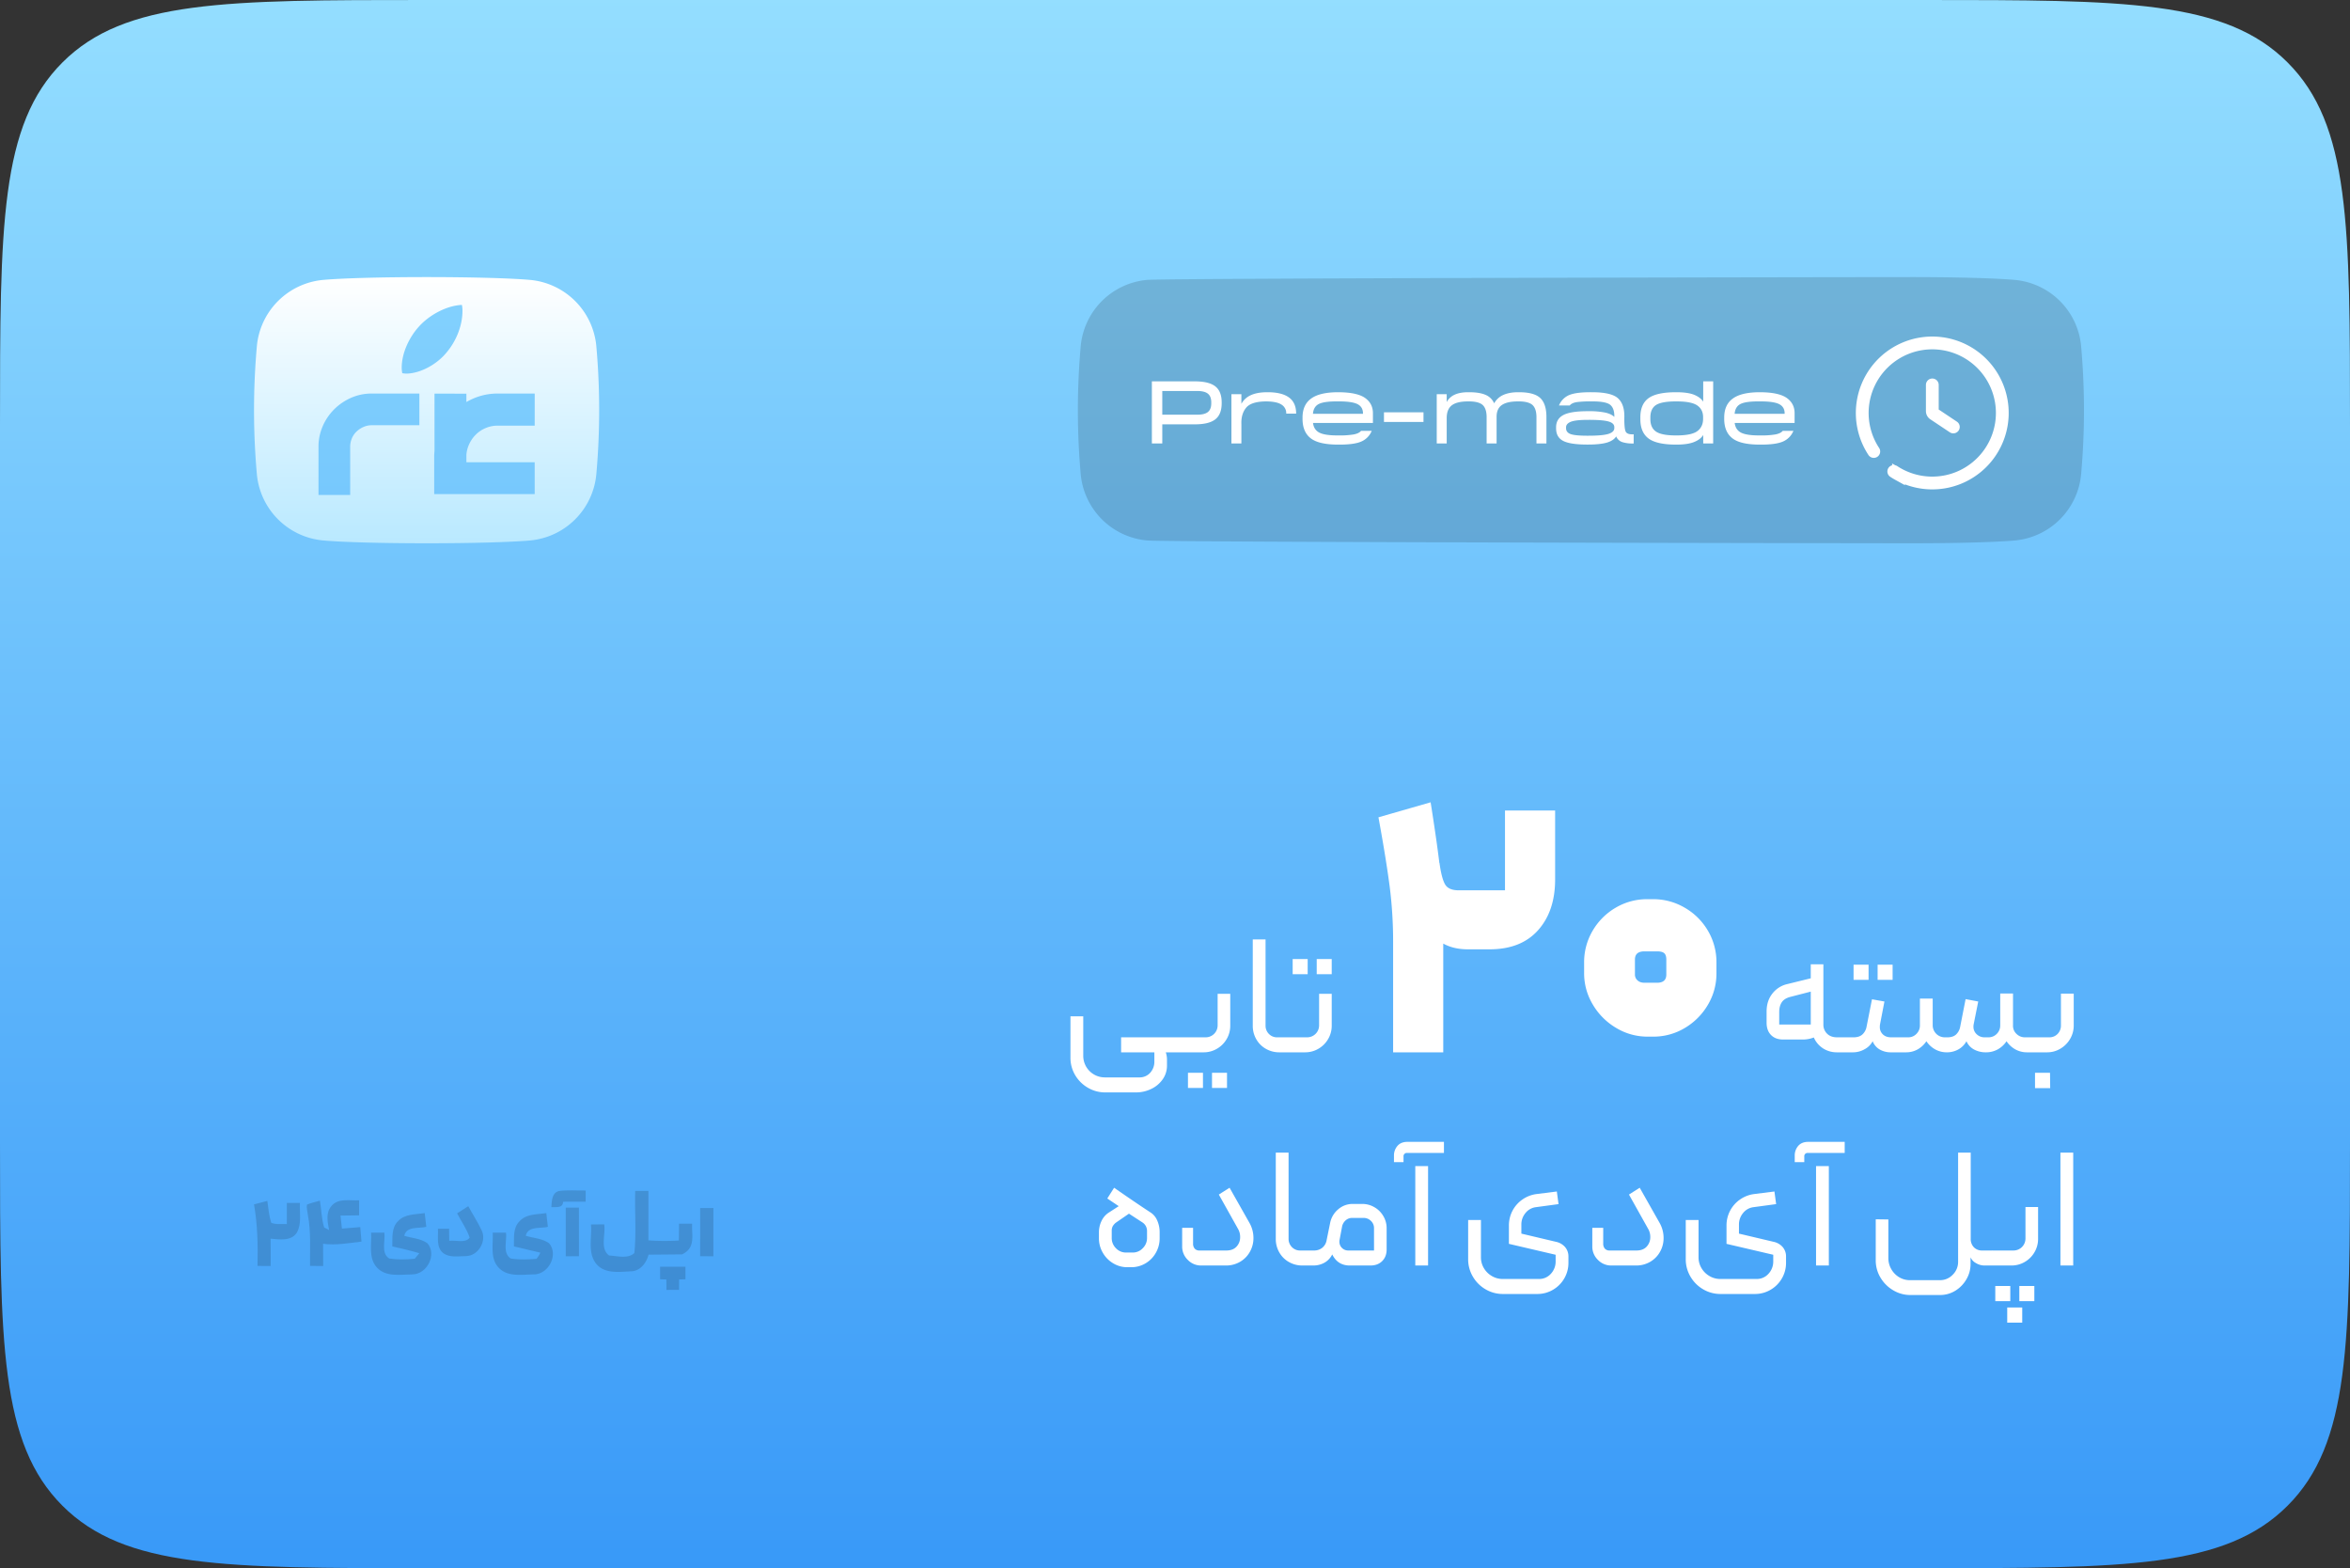 <svg xmlns="http://www.w3.org/2000/svg" xmlns:xlink="http://www.w3.org/1999/xlink" width="2756" height="1839" viewBox="0 0 2756 1839">
  <rect x="0" y="0" width="2756" height="1839" fill="#333333" stroke="none"/>
  <defs>
    <linearGradient id="linear-gradient" x1="0.5" x2="0.5" y2="1" gradientUnits="objectBoundingBox">
      <stop offset="0" stop-color="#94deff"/>
      <stop offset="1" stop-color="#3899f8"/>
    </linearGradient>
    <linearGradient id="linear-gradient-2" x1="0.5" x2="0.5" y2="1" gradientUnits="objectBoundingBox">
      <stop offset="0" stop-color="#fff"/>
      <stop offset="1" stop-color="#b9e9ff"/>
    </linearGradient>
  </defs>
  <g id="_2" data-name="2" transform="translate(-2991 -3056.932)">
    <path id="asdasd" d="M0,500C0,264.3,0,146.447,73.223,73.223S264.3,0,500,0H2256c235.7,0,353.55,0,426.78,73.223S2756,264.3,2756,500v839c0,235.7,0,353.55-73.22,426.78S2491.7,1839,2256,1839H500c-235.7,0-353.553,0-426.777-73.22S0,1574.7,0,1339Z" transform="translate(2991 3056.932)" fill="url(#linear-gradient)"/>
    <g id="logo" transform="translate(2006.775 2907.766)">
      <path id="Subtraction_1" data-name="Subtraction 1" d="M202.487,312.169c-51.67,0-98.072-1.262-121.095-3.295a85.906,85.906,0,0,1-78.088-78,849.721,849.721,0,0,1,0-149.6A85.923,85.923,0,0,1,81.3,3.28C104.321,1.256,150.722,0,202.385,0S300.458,1.256,323.48,3.28a85.943,85.943,0,0,1,77.994,78,849.7,849.7,0,0,1,0,149.6,85.928,85.928,0,0,1-77.9,78C300.558,310.906,254.157,312.169,202.487,312.169Zm-64.807-175.6a58.975,58.975,0,0,0-23.965,5.056A65.077,65.077,0,0,0,93.92,155.149a63.085,63.085,0,0,0-13.385,19.795,59.725,59.725,0,0,0-4.915,24.172v56.367h37.148v-56.36a25.439,25.439,0,0,1,1.913-9.833,23.277,23.277,0,0,1,5.461-8.059,27.974,27.974,0,0,1,8.2-5.461,23.941,23.941,0,0,1,9.718-2.057h55.87v-37.14h-56.24Zm73.985.124h0v67.131a74.369,74.369,0,0,0-.357,7.718v42.92H329.152V217.113H249.069v-8.989a36.428,36.428,0,0,1,2.764-11.1,38.677,38.677,0,0,1,7.883-11.9,35.819,35.819,0,0,1,11.759-8.022,36.31,36.31,0,0,1,14.273-2.906h43.428V136.568h-43.66a71.084,71.084,0,0,0-28.556,5.946,78.532,78.532,0,0,0-7.894,3.966V136.7ZM243.8,32.63c-17.364.653-38.48,11.533-51.346,26.455-9.3,10.569-19.24,28.543-19.24,47.3a32.145,32.145,0,0,0,.664,6.318,27.415,27.415,0,0,0,4.747.455c15.769,0,35.66-10.475,47.3-24.893,11.6-13.771,18.535-31.947,18.535-48.625a33.636,33.636,0,0,0-.664-7.01Z" transform="translate(1282.135 474.117)" fill="url(#linear-gradient-2)"/>
    </g>
    <g id="full_black" data-name="full black" transform="translate(3288.915 3733.114)" opacity="0.15">
      <g id="logo-2" data-name="logo" transform="translate(0 719.777)">
        <g id="type" transform="translate(137.109)">
          <path id="Path_4" data-name="Path 4" d="M284.18,25.686c.522-6.992.369-16.695,8.779-18.974,10.411-1.355,20.946-.431,31.45-.585-.031,4.374-.031,8.748-.031,13.091-8.81.031-17.617,0-26.4.062C297.58,27.224,289.786,25.222,284.18,25.686Z" transform="translate(-72.577 -5.96)"/>
          <path id="Path_7" data-name="Path 7" d="M350.494,7.031c5.144,0,10.319-.031,15.494-.031V65.027a275.609,275.609,0,0,0,35.669.154c.154-8.686.185-10.992.216-19.678,5.113,0,10.226,0,15.338-.031-.617,14.354,4.343,28.18-11.766,35.973l-39.3.339c-2.464,9.3-9.212,18.666-19.56,19.469-14.2.678-32.127,3.573-42.167-9.149-9.949-13.029-4.5-30.618-5.853-45.711,5.176-.062,10.319-.093,15.524-.123,2,11.705-5.3,28.431,5.76,36.5,9.426.522,22.116,4.22,29.6-2.865C351.942,56.709,349.785,30.379,350.494,7.031Z" transform="translate(-40.545 -6.396)"/>
          <path id="Path_8" data-name="Path 8" d="M339.381,29.031c5.144,0,10.319-.031,15.493-.031V85.607c-5.176,0-10.352-.031-15.524-.031C339.381,60.965,339.381,53.642,339.381,29.031Z" transform="translate(46.748 -8.342)"/>
          <path id="Path_9" data-name="Path 9" d="M289.675,22.582c5.144-.031,10.288-.031,15.433-.062.093,22.055,0,34.963.062,57.018-5.176,0-10.352.031-15.493.031C289.645,57.545,289.645,44.6,289.675,22.582Z" transform="translate(-61.193 -2.304)"/>
          <path id="Path_10" data-name="Path 10" d="M262.907,23.318c4.374-2.772,8.717-5.575,13.091-8.378,5.082,9.4,10.933,18.358,15.524,28,6.561,12.752-3.789,30.34-18.2,30.525-8.809.062-19.129,2.125-26.675-3.512-8.656-6.838-5.575-19-6.221-28.523,3.265,0,9.8-.031,13.058-.062.062,4.744.123,9.456.185,14.169,7.608-1.109,18.82,3.265,23.964-3.7C274.242,41.615,267.835,32.805,262.907,23.318Z" transform="translate(-161.848 3.615)"/>
          <path id="Path_11" data-name="Path 11" d="M246.12,26.985c7.947-8.6,20.609-7.67,31.234-9.425.585,5.391,1.2,10.75,1.848,16.11-8.81,2.279-23.225-1.171-25.874,10.535,9.056,2.8,19.5,3.08,27.322,8.871,11.3,13.338-.739,36.378-17.865,36.378-13.83.154-30.865,3.419-41.4-7.978-10.319-11.028-6.068-27.352-6.9-40.967,5.176,0,10.319-.031,15.524-.031,1.386,9.826-4.282,23.964,5.7,30.34,9.888,1.571,20.053,1.324,30,.277,1.324-1.6,3.974-4.836,5.3-6.468C260.6,61.516,250,59.021,239.374,56.649,239.682,46.607,238.142,34.717,246.12,26.985Z" transform="translate(-214.3 9.066)"/>
          <path id="Path_12" data-name="Path 12" d="M292.03,27.109c7.919-8.717,20.668-7.824,31.326-9.549.585,5.36,1.2,10.75,1.848,16.11-8.81,2.31-23.256-1.2-25.9,10.5,9.087,2.865,19.56,3.111,27.414,8.933,11.274,13.43-.924,36.5-18.112,36.378-13.771.123-30.679,3.358-41.152-7.947-10.411-11.028-6.129-27.383-6.961-41.027,5.176,0,10.319-.031,15.524-.031,1.386,9.8-4.22,23.841,5.575,30.31,9.98,1.662,20.206,1.263,30.248.4a27.256,27.256,0,0,0,4.5-7.208c-10.319-2.434-20.638-4.929-30.957-7.36C285.685,46.607,284.145,34.81,292.03,27.109Z" transform="translate(-117.699 9.066)"/>
          <path id="Path_13" data-name="Path 13" d="M324.706,38h29.726V52.693c-1.848.031-5.544.154-7.423.185-.031,4.1-.062,8.163-.062,12.228-4.959,0-9.887,0-14.785.031-.031-4.1-.062-8.163-.093-12.228-1.848-.062-5.544-.185-7.36-.216Q324.66,45.346,324.706,38Z" transform="translate(14.413 51.586)"/>
        </g>
        <path id="Path_18" data-name="Path 18" d="M219.575,16.312c7.67-10.257,21.839-6.592,32.836-7.208-.031,5.853-.062,11.736-.031,17.617-7.27.062-14.539.093-21.777.277.522,5.113,1.078,10.2,1.633,15.278,7.177-.585,14.354-1.2,21.531-1.757.431,5.668.924,11.335,1.417,17-14.939,1.694-29.971,4.589-45.033,2.526.154,8.686.154,17.373.154,26.059-5.176,0-10.319-.031-15.433-.031-.246-20.083,1.263-40.351-2.618-60.188-.37-3.912-1.817-7.978-.862-11.859,4.9-1.848,9.98-3.111,15.031-4.528,1.757,10.442,1.879,21.223,4.959,31.388,1.448.77,4.374,2.341,5.822,3.111C215.512,34.886,213.048,24.2,219.575,16.312Z" transform="translate(-129.172 2.554)"/>
        <path id="Path_19" data-name="Path 19" d="M170.98,13.264q7.808-1.987,15.617-4.036c1.171,8.6,1.91,17.342,4.528,25.628,5.729,2.434,12.259,1.047,18.329,1.51q0-12.383.031-24.765c5.113,0,10.226,0,15.338.031-.585,11.491,2.279,24.18-3.6,34.684-6.561,10.473-20.484,8.073-30.833,7.177.154,10.688.123,21.346.093,32.035-5.144,0-10.288-.031-15.4-.031C175.631,61.316,175.138,37.136,170.98,13.264Z" transform="translate(-170.98 3.137)"/>
      </g>
    </g>
    <path id="Path_7-2" data-name="Path 7" d="M671.4,279.2q-32.8,0-48-26T602.6,190l35.6-12q2.4,17.6,6.4,24.8t16,7.2H715V116.4h58.8v80.8q0,37.2-20,59.6T697,279.2ZM583.8,272a512.006,512.006,0,0,0-4-66.2q-4-30.6-11.6-72.6l-1.6-8.8,61.2-17.6q8.8,55.6,11.8,85t3,75V400H583.8Zm304.8-51.6a72.746,72.746,0,0,1,37.2,10,74.4,74.4,0,0,1,27.2,27,72.418,72.418,0,0,1,10,37.4v12.4a71.682,71.682,0,0,1-10,37,76.479,76.479,0,0,1-27,27.2,71.332,71.332,0,0,1-37.4,10.2h-6.4a70.944,70.944,0,0,1-36.8-10.2A77.075,77.075,0,0,1,818,344a70.945,70.945,0,0,1-10.2-36.8V294.8a72.418,72.418,0,0,1,10-37.4,74.878,74.878,0,0,1,27-27,72.418,72.418,0,0,1,37.4-10Zm15.6,70.8q0-5.2-2.4-7.4t-8.4-2.2H878.6q-11.2,0-11.2,9.6v17.6a8.957,8.957,0,0,0,3,6.8q3,2.8,8.2,2.8h14.8q10.8,0,10.8-9.6ZM317.2,400a27.024,27.024,0,0,1,1.4,8.6v6.8a27.736,27.736,0,0,1-5,16.2,34.238,34.238,0,0,1-13.4,11.3,40.494,40.494,0,0,1-18,4.1h-36a39.691,39.691,0,0,1-20.4-5.5,41.185,41.185,0,0,1-14.9-14.8,39.528,39.528,0,0,1-5.5-20.5V357.8h15V404a25.266,25.266,0,0,0,25.2,25.4H286a16.589,16.589,0,0,0,12.9-5.4,19.2,19.2,0,0,0,4.9-13.4V400h-39V382.4h73.8a2.828,2.828,0,0,1,1.9.8,2.565,2.565,0,0,1,.9,2V397a2.878,2.878,0,0,1-.9,2.1,2.677,2.677,0,0,1-1.9.9Zm21.4,0a2.475,2.475,0,0,1-2.8-2.8V385.4a3.062,3.062,0,0,1,.8-2.1,2.565,2.565,0,0,1,2-.9h25.6A14,14,0,0,0,378,368.6V331.4h14.8v37.4a30.425,30.425,0,0,1-4.2,15.6,31.162,31.162,0,0,1-11.4,11.4,30.425,30.425,0,0,1-15.6,4.2Zm32.8,24H389v17.8H371.4Zm-28.2,0h17.6v17.8H343.2Zm107.2-24a31.375,31.375,0,0,1-15.8-4.1,29.674,29.674,0,0,1-11.3-11.3,31,31,0,0,1-4.1-15.6V267.6h15v101a13.5,13.5,0,0,0,3.9,9.8,13,13,0,0,0,9.7,4h9.8a2.565,2.565,0,0,1,2,.9,3.062,3.062,0,0,1,.8,2.1v11.8a2.475,2.475,0,0,1-2.8,2.8Zm7.2,0a2.475,2.475,0,0,1-2.8-2.8V385.4a3.062,3.062,0,0,1,.8-2.1,2.565,2.565,0,0,1,2-.9h25.6A14,14,0,0,0,497,368.6V331.4h14.8v37.4a30.425,30.425,0,0,1-4.2,15.6,31.162,31.162,0,0,1-11.4,11.4,30.425,30.425,0,0,1-15.6,4.2Zm36.6-109.4h17.6v17.8H494.2Zm-28.2,0h17.6v17.8H466ZM1104.4,400a29.934,29.934,0,0,1-16.2-4.5,28.707,28.707,0,0,1-11-12.9A36.243,36.243,0,0,1,1064,385h-22.6q-9.2,0-14.4-5.3t-5.2-14.5v-13q0-12.4,6.7-21A30.622,30.622,0,0,1,1046,320l27.6-6.8V296.8h14.8v70.6a14.524,14.524,0,0,0,4.3,10.7q4.3,4.3,11.7,4.3h6a2.475,2.475,0,0,1,2.8,2.8v12a2.642,2.642,0,0,1-.8,2.1,2.927,2.927,0,0,1-2,.7Zm-30.8-32.6V328.8l-24,6.2q-7,1.8-10,6.3t-3,11.5v14.6Zm36.8,32.6a2.475,2.475,0,0,1-2.8-2.8V385.4a3.062,3.062,0,0,1,.8-2.1,2.565,2.565,0,0,1,2-.9h13.4q6.6,0,10.3-3.3a16.031,16.031,0,0,0,4.9-8.9l6.4-32.4,14.6,2.6-5.2,27a15.086,15.086,0,0,0-.2,2.8,11.558,11.558,0,0,0,3.6,8.8q3.6,3.4,9.6,3.4h12.6a2.565,2.565,0,0,1,2,.9,3.062,3.062,0,0,1,.8,2.1v11.8a2.475,2.475,0,0,1-2.8,2.8h-12.8a25.669,25.669,0,0,1-13.1-3.3,19.187,19.187,0,0,1-8.3-9.7,22.661,22.661,0,0,1-9.5,9.4,27.5,27.5,0,0,1-13.5,3.6ZM1152,297.2h17.6V315H1152Zm-28.2,0h17.6V315h-17.6ZM1180.4,400a2.927,2.927,0,0,1-2-.7,2.642,2.642,0,0,1-.8-2.1v-12a2.565,2.565,0,0,1,.9-2,2.828,2.828,0,0,1,1.9-.8h7.4a13.163,13.163,0,0,0,9.8-4.1,13.661,13.661,0,0,0,4-9.9V337h15v31.4a14.179,14.179,0,0,0,13.8,14h3.4q6.6,0,10.2-3.3a16.328,16.328,0,0,0,4.8-8.9l6.4-32.6,14.8,2.8-5.4,27a11.918,11.918,0,0,0-.2,2.6,11.658,11.658,0,0,0,3.8,8.8,13.143,13.143,0,0,0,9.4,3.6h4.2a13.4,13.4,0,0,0,10-4.1,13.661,13.661,0,0,0,4-9.9V331h15v37.2a12.915,12.915,0,0,0,4,10.1,13.822,13.822,0,0,0,10,4.1h7.8a2.828,2.828,0,0,1,1.9.8,2.565,2.565,0,0,1,.9,2v12a2.828,2.828,0,0,1-.8,1.9,2.565,2.565,0,0,1-2,.9h-5.4a28.084,28.084,0,0,1-13.4-3.3,29.891,29.891,0,0,1-10.6-9.7,29.759,29.759,0,0,1-10.4,9.6A28.221,28.221,0,0,1,1279,400a29.038,29.038,0,0,1-13.7-3.2,20.072,20.072,0,0,1-9.1-9.8,24.251,24.251,0,0,1-9.7,9.7,27.506,27.506,0,0,1-13.3,3.3,28.084,28.084,0,0,1-13.4-3.3,29.891,29.891,0,0,1-10.6-9.7,30.185,30.185,0,0,1-10.5,9.7,27.507,27.507,0,0,1-13.3,3.3Zm152.2,0a2.475,2.475,0,0,1-2.8-2.8V385.4a3.062,3.062,0,0,1,.8-2.1,2.565,2.565,0,0,1,2-.9h20.6a13.238,13.238,0,0,0,9.9-4,13.752,13.752,0,0,0,3.9-10V331.2h15v37.2a30.794,30.794,0,0,1-4.2,15.8,31.945,31.945,0,0,1-11.4,11.5,29.886,29.886,0,0,1-15.6,4.3Zm4,24h17.6l.2,18h-17.8ZM272.2,652a31.822,31.822,0,0,1-16.9-4.7,33.993,33.993,0,0,1-12.1-12.5,33.264,33.264,0,0,1-4.4-16.6v-6.8a30.521,30.521,0,0,1,3.3-14.2,23.564,23.564,0,0,1,9.1-9.8l10.8-7-13.4-9,8-12.6q25.6,17.8,41.8,28.4a21.081,21.081,0,0,1,8.7,9.9A33.726,33.726,0,0,1,310,611v7.2a33.865,33.865,0,0,1-4.3,16.6,33.214,33.214,0,0,1-12,12.5,32.543,32.543,0,0,1-17.3,4.7Zm6-17.2a15.964,15.964,0,0,0,12.1-5.2,16.526,16.526,0,0,0,4.9-11.6v-8.4a11.817,11.817,0,0,0-5.2-10l-7.4-4.8-8.6-5.6-15.4,10.6a15.437,15.437,0,0,0-3.6,4.1,10.568,10.568,0,0,0-1.2,5.3v8.6a16.637,16.637,0,0,0,4.9,11.9,16.113,16.113,0,0,0,12.1,5.1ZM358.6,650a21.329,21.329,0,0,1-15.6-6.6,21.557,21.557,0,0,1-6.6-15.8V605.8h12.8v18.6a8.561,8.561,0,0,0,1.9,5.8,7.123,7.123,0,0,0,5.7,2.2h31.4q7.8,0,12-4.6a16.011,16.011,0,0,0,4.2-11.2,18.607,18.607,0,0,0-2.4-9.4l-22.6-40.4,12.6-8,23.2,41a35.694,35.694,0,0,1,4.8,18,32.482,32.482,0,0,1-4.1,16,31.012,31.012,0,0,1-11.5,11.8,32.238,32.238,0,0,1-16.8,4.4Zm118.8,0a31.375,31.375,0,0,1-15.8-4.1,29.674,29.674,0,0,1-11.3-11.3,31,31,0,0,1-4.1-15.6V517.6h15v101a13.5,13.5,0,0,0,3.9,9.8,13,13,0,0,0,9.7,4h9.8a2.565,2.565,0,0,1,2,.9,3.062,3.062,0,0,1,.8,2.1v11.8a2.475,2.475,0,0,1-2.8,2.8Zm7.2,0a2.475,2.475,0,0,1-2.8-2.8v-12a2.828,2.828,0,0,1,.8-1.9,2.565,2.565,0,0,1,2-.9H491a15.2,15.2,0,0,0,9.6-3.1,14.5,14.5,0,0,0,5.2-8.9l4.2-20.6a27.671,27.671,0,0,1,9.4-15.7,25.466,25.466,0,0,1,17-6.3h11.2a27.987,27.987,0,0,1,14.2,3.8A28.564,28.564,0,0,1,572.3,592a27.437,27.437,0,0,1,3.9,14.2v25q0,8.4-5.2,13.6T557.2,650H533q-14.2,0-20.6-13a22.475,22.475,0,0,1-9.3,9.8,26.622,26.622,0,0,1-12.9,3.2Zm76.8-17.6V606.2a11.412,11.412,0,0,0-3.6-8.5,11.906,11.906,0,0,0-8.6-3.5H535.8a11.161,11.161,0,0,0-7.6,2.8,13.108,13.108,0,0,0-4.2,7l-3,16a7.016,7.016,0,0,0-.2,2,10.247,10.247,0,0,0,10.4,10.4Zm48.4-99h15V650h-15Zm-25-12.6a16.92,16.92,0,0,1,4.3-11.3q4.1-4.5,11.5-4.5h42.8v13H600.2a3.825,3.825,0,0,0-4.2,4.2v6.6H584.8Zm190,101.4a19.358,19.358,0,0,1,10.7,6.2,16.734,16.734,0,0,1,3.9,11.2v7.2a35.865,35.865,0,0,1-4.9,18.4,36.356,36.356,0,0,1-13.3,13.3,35.865,35.865,0,0,1-18.4,4.9H712.6a39.69,39.69,0,0,1-20.4-5.5A40.942,40.942,0,0,1,677.3,663a39.69,39.69,0,0,1-5.5-20.4v-46h15v43.8a24.478,24.478,0,0,0,3.4,12.6,25.906,25.906,0,0,0,9.3,9.3,24.825,24.825,0,0,0,12.9,3.5h42.4a18.215,18.215,0,0,0,14-6.1,20.969,20.969,0,0,0,5.6-14.7v-7.6l-54.8-12.8V603.2a36.822,36.822,0,0,1,16-30.7,37.146,37.146,0,0,1,16.4-6.3l23.8-3,2,14.8-26.6,3.6a18.407,18.407,0,0,0-12.2,6.9,20.794,20.794,0,0,0-4.8,13.5v10.6ZM839.6,650a21.329,21.329,0,0,1-15.6-6.6,21.557,21.557,0,0,1-6.6-15.8V605.8h12.8v18.6a8.561,8.561,0,0,0,1.9,5.8,7.123,7.123,0,0,0,5.7,2.2h31.4q7.8,0,12-4.6a16.011,16.011,0,0,0,4.2-11.2,18.606,18.606,0,0,0-2.4-9.4l-22.6-40.4,12.6-8,23.2,41a35.693,35.693,0,0,1,4.8,18,32.481,32.481,0,0,1-4.1,16,31.012,31.012,0,0,1-11.5,11.8,32.238,32.238,0,0,1-16.8,4.4ZM1030,622.2a19.358,19.358,0,0,1,10.7,6.2,16.734,16.734,0,0,1,3.9,11.2v7.2a35.864,35.864,0,0,1-4.9,18.4,36.356,36.356,0,0,1-13.3,13.3,35.865,35.865,0,0,1-18.4,4.9H967.8a39.69,39.69,0,0,1-20.4-5.5A40.942,40.942,0,0,1,932.5,663a39.69,39.69,0,0,1-5.5-20.4v-46h15v43.8a24.478,24.478,0,0,0,3.4,12.6,25.906,25.906,0,0,0,9.3,9.3,24.825,24.825,0,0,0,12.9,3.5H1010a18.215,18.215,0,0,0,14-6.1,20.97,20.97,0,0,0,5.6-14.7v-7.6l-54.8-12.8V603.2a36.822,36.822,0,0,1,16-30.7,37.145,37.145,0,0,1,16.4-6.3l23.8-3,2,14.8-26.6,3.6a18.407,18.407,0,0,0-12.2,6.9,20.794,20.794,0,0,0-4.8,13.5v10.6Zm49.8-88.8h15V650h-15Zm-25-12.6a16.92,16.92,0,0,1,4.3-11.3q4.1-4.5,11.5-4.5h42.8v13h-43.2a3.825,3.825,0,0,0-4.2,4.2v6.6h-11.2Zm135.6,163.8a38.793,38.793,0,0,1-20.2-5.6,41.982,41.982,0,0,1-14.9-14.9,39.162,39.162,0,0,1-5.5-20.3v-48l14.8.2v45.4a26.247,26.247,0,0,0,12.6,22.3,24.3,24.3,0,0,0,12.8,3.5h35a20.439,20.439,0,0,0,15.1-6.4,20.929,20.929,0,0,0,6.3-15.2v-128h14.8v101a13.723,13.723,0,0,0,3.7,10,12.929,12.929,0,0,0,9.7,3.8H1286a2.475,2.475,0,0,1,2.8,2.8V647q0,3-2.8,3h-8.8a19.235,19.235,0,0,1-9.8-2.8,14.158,14.158,0,0,1-6.4-6.8v8a34.993,34.993,0,0,1-4.7,17.5,37.9,37.9,0,0,1-12.9,13.5,33.991,33.991,0,0,1-18.6,5.2ZM1286,650a2.475,2.475,0,0,1-2.8-2.8V635.4a3.062,3.062,0,0,1,.8-2.1,2.565,2.565,0,0,1,2-.9h25.6a14,14,0,0,0,13.8-13.8V581.4h14.8v37.4a30.426,30.426,0,0,1-4.2,15.6,31.161,31.161,0,0,1-11.4,11.4A30.425,30.425,0,0,1,1309,650Zm32.2,24h17.6v17.8h-17.6ZM1304,699.2h17.6V717H1304ZM1290,674h17.6v17.8H1290Zm76.4-156.4h15V650h-15Z" transform="translate(4041 3891)" fill="#fff"/>
    <g id="logo-3" data-name="logo" transform="translate(3748.093 2907.766)" opacity="0.15">
      <path id="Subtraction_1-2" data-name="Subtraction 1" d="M202.487,312.169c-51.67,0-873.2-1.262-896.227-3.295a85.906,85.906,0,0,1-78.088-78,849.727,849.727,0,0,1,0-149.6A85.923,85.923,0,0,1-693.835,3.28C-670.812,1.256,150.722,0,202.385,0S300.458,1.256,323.48,3.28a85.943,85.943,0,0,1,77.994,78,849.7,849.7,0,0,1,0,149.6,85.928,85.928,0,0,1-77.9,78C300.558,310.906,254.157,312.169,202.487,312.169Z" transform="translate(1282.135 474.117)"/>
    </g>
    <path id="Path_8-2" data-name="Path 8" d="M57.773-72.848h-50V0H19.988V-22.445H57.574q16.934.133,24.57-5.844t7.5-19.391q.133-13.281-7.437-19.258T57.773-72.848ZM19.988-33.734V-61.559H60.363q9.3-.066,13.215,3.254,3.984,3.254,3.852,10.625.133,7.437-3.852,10.691-3.918,3.32-13.215,3.254ZM143.3-60.1q-12.02,0-19.457,3.453a23.432,23.432,0,0,0-11.09,10.16V-57.773H101.07V0h11.688V-22.645q-.465-11.82,5.445-19.125,5.844-7.371,23.309-7.57,12.75.066,18.328,3.785A11.718,11.718,0,0,1,165.352-35h11.621q0-12.949-8.566-19.059Q159.906-60.164,143.3-60.1ZM267.02-34.8q.266-11.754-9.031-18.461T226.645-60.1q-21.781-.066-32.008,7.371-10.293,7.371-10.16,22.711-.332,15.938,9.23,23.641,9.563,7.77,32.938,7.7,18.2.133,26.7-3.586a23.069,23.069,0,0,0,12.285-12.551H253.074q-2.324,3.055-8.832,4.25a98.723,98.723,0,0,1-17.6,1.129q-15.207.133-21.98-3.055-6.84-3.254-7.9-11.555H267.02Zm-70.324,0q.664-8.566,7.238-11.687,6.508-3.055,22.711-2.855,16.27-.066,22.645,3.387,6.309,3.52,6.043,11.156ZM326.32-25.234V-36.523H279.969v11.289ZM437.684-60.1q-10.293-.066-17.465,3.055A22.762,22.762,0,0,0,409.2-47.082a18.822,18.822,0,0,0-10.16-9.961Q391.8-60.164,379.246-60.1q-9.7-.066-16,2.723a19.867,19.867,0,0,0-9.7,8.766v-9.164H341.859V0h11.688V-29.285q-.133-10.691,5.91-15.406t19.656-4.648q12.219-.066,16.867,4.449,4.582,4.582,4.383,15.008V0h11.688V-31.078q-.066-9.7,6.176-14.012t19.324-4.25q12.219-.066,16.867,4.449Q459-40.309,458.8-29.883V0h11.688V-29.883q.266-16.137-7.039-23.242T437.684-60.1Zm124.18,29.883q.465-15.539-7.437-22.777-7.9-7.172-30.879-7.105-18.2-.133-26.363,3.32A22.18,22.18,0,0,0,485.23-44.559h12.617q2.324-3.055,8.5-3.984a126.2,126.2,0,0,1,17.2-.8q16.6-.133,21.715,3.984,5.113,4.184,4.848,14.211-3.719-3.652-11.223-5.18a94.173,94.173,0,0,0-19.457-1.527q-20.852-.066-29.352,4.648t-8.234,14.809q-.266,10.891,8.234,15.34T519.43,1.262q13.879,0,21.848-2.258,7.9-2.324,11.023-7.3a11.791,11.791,0,0,0,7.238,6.707A39.992,39.992,0,0,0,572.82,0V-10.758q-7.437.465-9.3-3.055Q561.73-17.266,561.863-30.215ZM519.43-9.1q-15.008.066-20.586-1.926-5.578-2.059-5.312-7.371-.332-4.516,5.246-6.906t20.652-2.391q17.664-.066,24.371,2.059,6.641,2.059,6.309,7.039.332,4.848-6.309,7.172Q537.094-9.1,519.43-9.1Zm134.938-39.91q-3.121-4.98-10.492-8.035-7.3-2.988-20.453-3.055-23.574-.133-33.336,7.105t-9.43,23.375q-.332,16.2,9.43,23.641t33.336,7.3q13.148-.066,20.453-3.121,7.371-2.988,10.492-8.168V0h11.688V-72.848H654.367ZM623.422-9.43q-17.863.133-24.57-4.648-6.773-4.715-6.441-15.539-.332-10.758,6.375-15.34,6.773-4.516,24.637-4.383,17.531,0,24.3,4.98,6.84,4.914,6.508,14.477.332,9.762-6.309,15.074T623.422-9.43ZM761.547-34.8q.266-11.754-9.031-18.461T721.172-60.1q-21.781-.066-32.008,7.371Q678.871-45.355,679-30.016q-.332,15.938,9.23,23.641,9.563,7.77,32.938,7.7,18.2.133,26.7-3.586a23.069,23.069,0,0,0,12.285-12.551H747.6q-2.324,3.055-8.832,4.25a98.723,98.723,0,0,1-17.6,1.129q-15.207.133-21.98-3.055-6.84-3.254-7.9-11.555h70.258Zm-70.324,0q.664-8.566,7.238-11.687,6.508-3.055,22.711-2.855,16.27-.066,22.645,3.387,6.309,3.52,6.043,11.156Z" transform="translate(4334.101 3577)" fill="#fff"/>
    <path id="Property_1_Broken_Property_2_Vector" data-name="Property 1=Broken, Property 2=Vector" d="M83.169,50.3V80.97A4.109,4.109,0,0,0,85,84.388L107.819,99.6M37.976,151.8q2.7,1.785,5.555,3.357a82.126,82.126,0,1,0-32.288-32.233q1.543,2.784,3.291,5.433" transform="translate(5173.977 3458.023)" fill="none" stroke="#fff" stroke-linecap="round" stroke-width="15"/>
  </g>
</svg>
